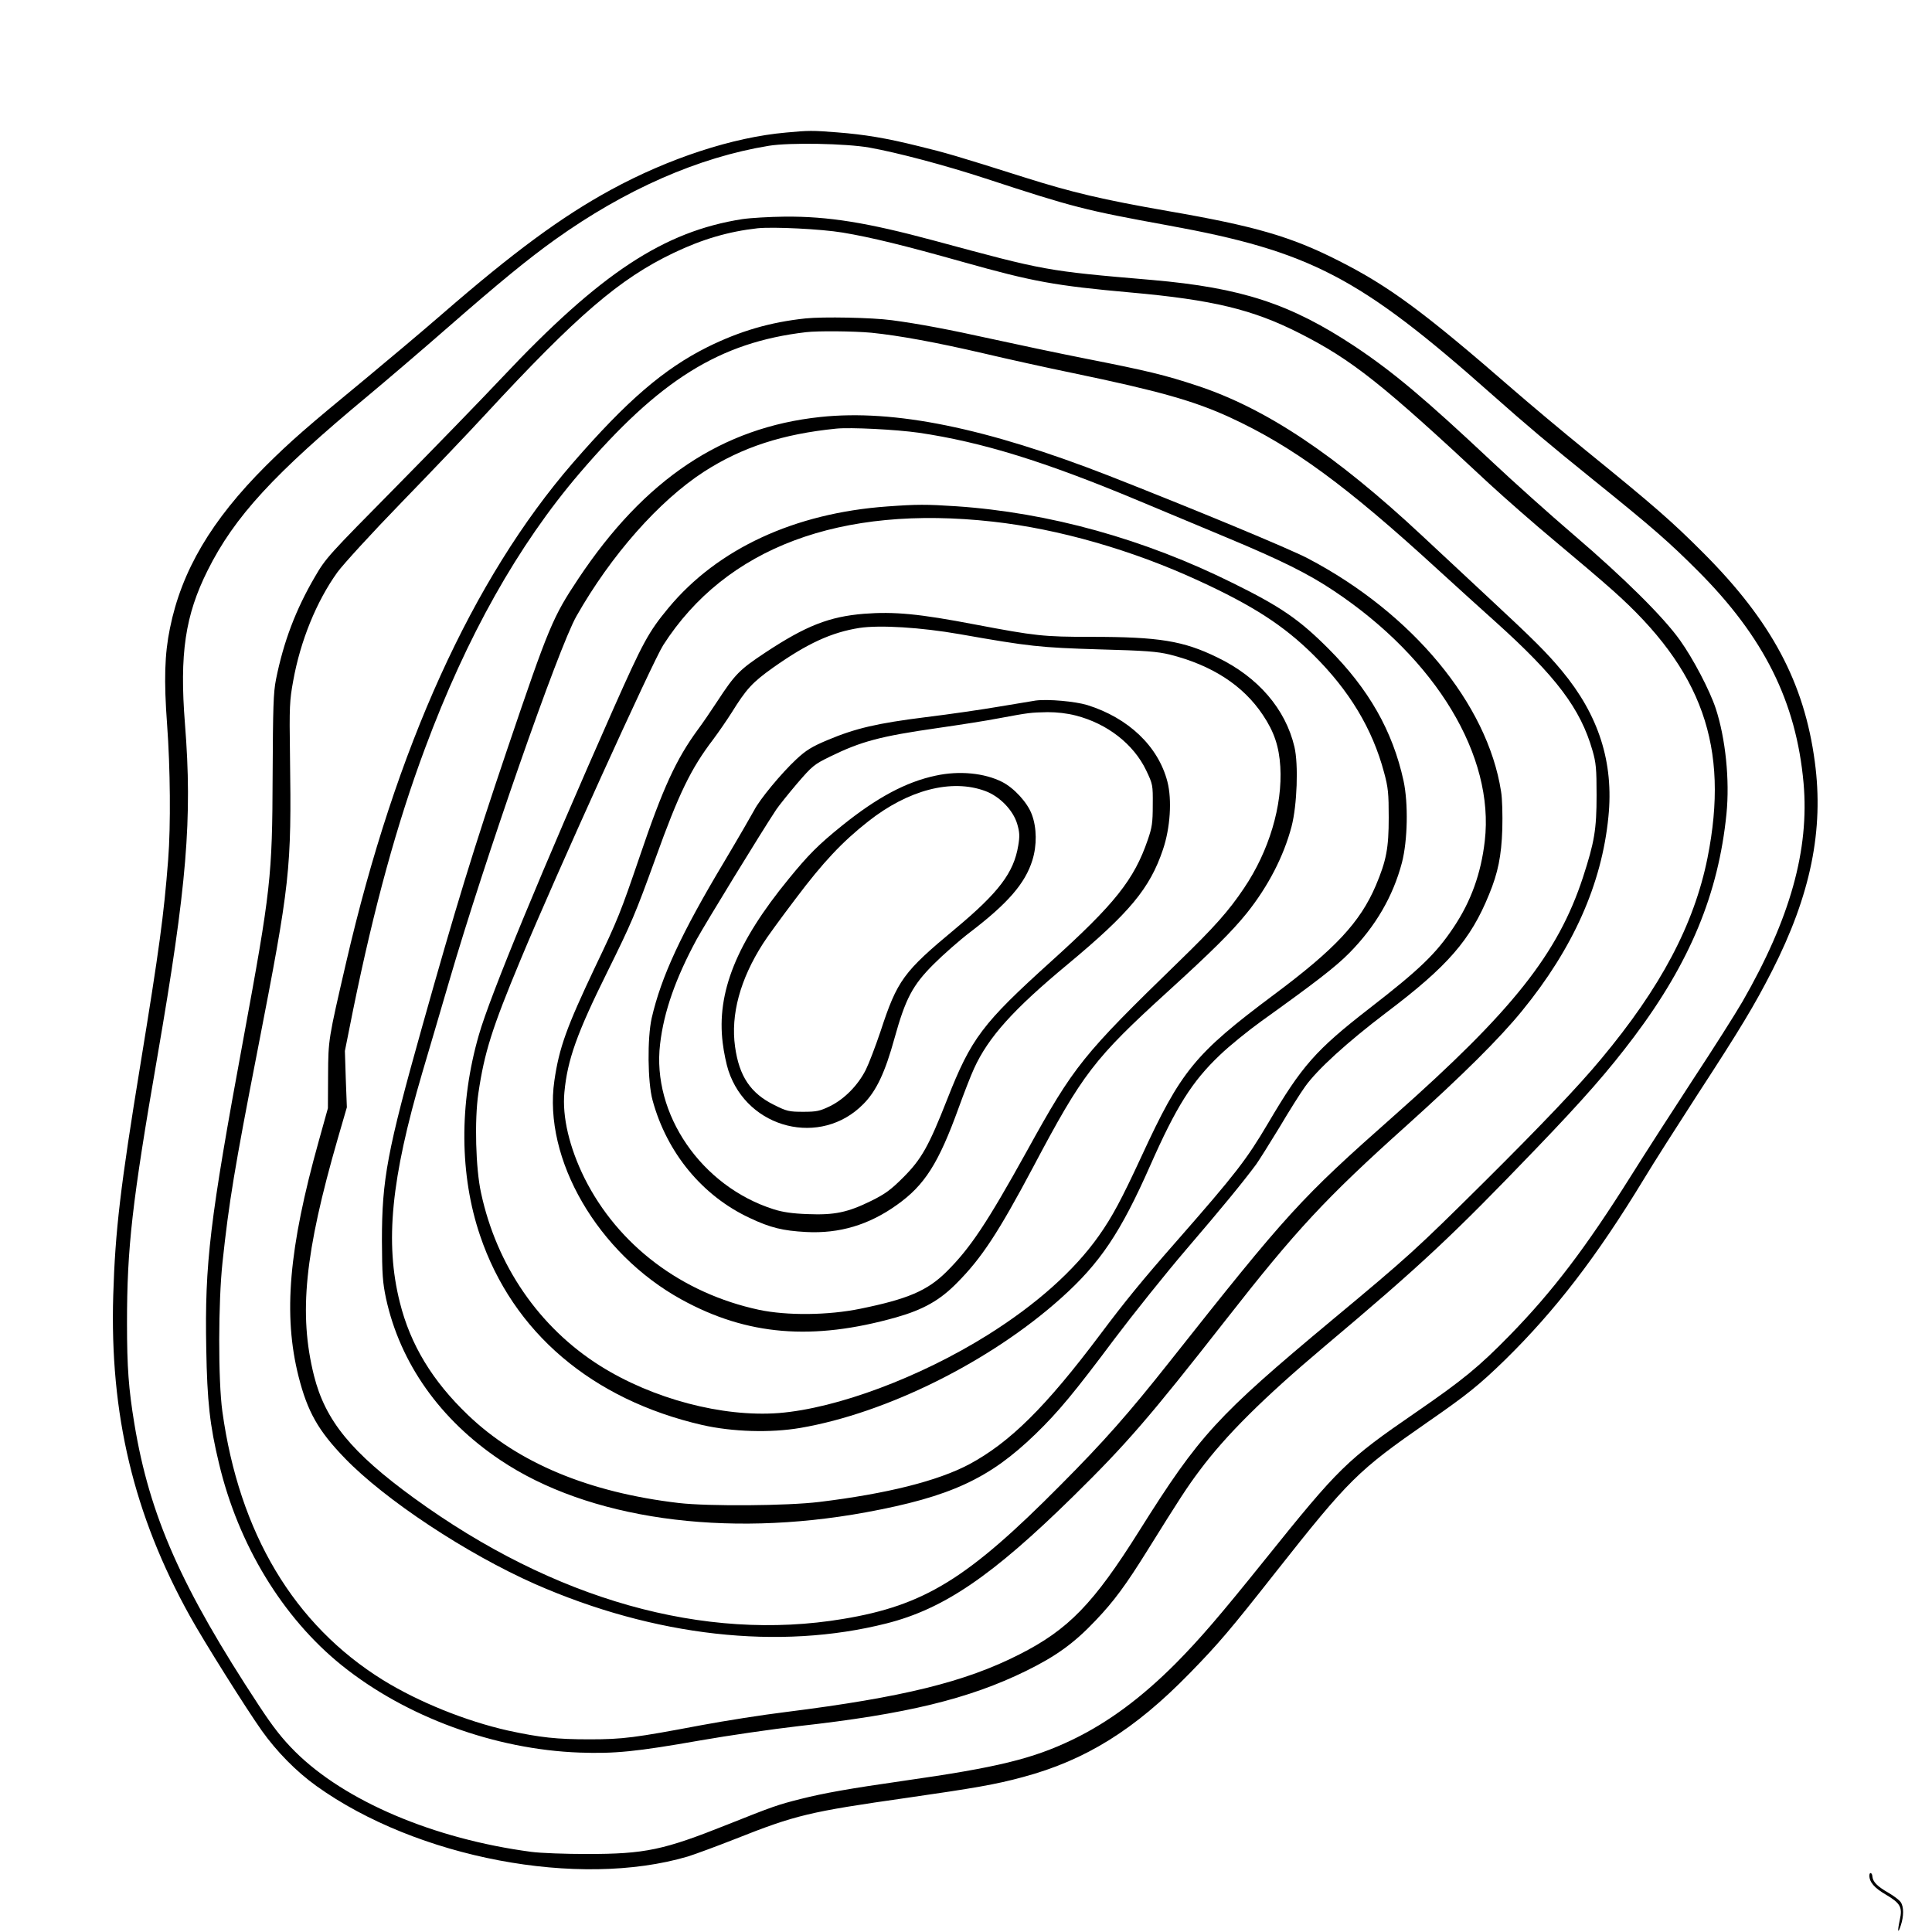 <?xml version="1.0" encoding="UTF-8" standalone="yes"?>
<svg version="1.0" xmlns="http://www.w3.org/2000/svg" width="1080" height="1080" viewBox="0 0 1080 1080" preserveAspectRatio="xMidYMid meet">
  <g transform="translate(0,1080) scale(0.1,-0.1)" fill="#000000" stroke="none">
    <path d="M4394 10059 c-297 -26 -656 -144 -979 -320 -275 -150 -543 -347 -945
-696 -107 -93 -301 -256 -430 -363 -327 -269 -416 -347 -555 -485 -303 -303
-470 -585 -535 -907 -30 -145 -34 -292 -16 -537 18 -243 21 -567 6 -757 -24
-310 -50 -501 -155 -1144 -112 -684 -141 -930 -152 -1290 -20 -666 114 -1228
429 -1795 80 -144 312 -513 401 -639 84 -118 193 -229 306 -310 562 -403 1466
-574 2076 -394 39 12 158 56 265 98 338 134 413 152 960 230 375 54 498 75
648 116 351 94 625 265 932 580 161 165 225 240 480 564 412 522 460 569 850
840 221 153 288 207 434 349 280 275 510 573 776 1011 51 85 185 295 295 465
245 376 323 506 421 698 216 424 290 788 239 1168 -59 443 -242 787 -625 1170
-174 174 -267 256 -655 571 -132 107 -314 260 -405 339 -500 435 -696 580
-980 723 -262 133 -464 192 -950 276 -367 64 -536 104 -805 189 -379 120 -438
137 -590 174 -181 45 -301 65 -455 77 -140 11 -157 11 -286 -1z m466 -84 c156
-28 421 -98 650 -173 494 -162 554 -177 1020 -262 795 -145 1070 -288 1810
-945 201 -178 310 -270 570 -480 330 -266 421 -346 580 -505 371 -371 551
-733 592 -1187 33 -373 -75 -759 -342 -1223 -40 -69 -165 -266 -279 -439 -113
-173 -269 -415 -346 -538 -249 -396 -434 -640 -674 -886 -174 -178 -263 -251
-526 -432 -388 -267 -428 -306 -845 -825 -258 -321 -364 -443 -495 -576 -194
-195 -381 -333 -580 -429 -223 -107 -418 -155 -945 -230 -301 -43 -446 -69
-573 -101 -131 -33 -156 -42 -412 -144 -356 -142 -458 -164 -785 -164 -118 0
-258 5 -310 12 -545 72 -1043 284 -1321 561 -72 72 -122 136 -201 256 -434
660 -612 1061 -697 1577 -32 194 -41 314 -41 562 0 422 28 672 170 1491 165
956 196 1329 154 1858 -31 392 1 607 127 859 150 300 369 538 899 978 102 85
302 256 445 381 285 249 445 380 597 489 393 281 803 461 1196 525 116 19 431
13 562 -10z"/>
    <path d="M4149 9575 c-439 -69 -793 -302 -1342 -885 -111 -118 -378 -393 -592
-610 -378 -383 -393 -398 -455 -505 -107 -183 -175 -363 -217 -572 -15 -75
-17 -154 -19 -538 -2 -569 -10 -639 -164 -1475 -188 -1016 -216 -1252 -207
-1730 5 -293 20 -429 71 -640 108 -456 357 -864 686 -1129 359 -289 856 -471
1330 -488 196 -7 317 5 675 68 154 27 402 63 550 80 602 67 951 152 1270 308
169 83 270 156 390 283 103 108 169 198 291 394 175 281 220 351 290 444 146
196 356 405 694 690 550 463 719 622 1183 1105 274 285 409 440 552 630 313
417 471 799 516 1245 19 189 -5 422 -60 590 -34 102 -125 276 -199 380 -93
131 -313 349 -597 592 -132 113 -334 294 -450 403 -379 356 -556 505 -772 649
-360 238 -631 327 -1133 371 -597 51 -593 51 -1218 220 -375 101 -591 136
-835 134 -84 -1 -191 -7 -238 -14z m561 -75 c161 -27 341 -71 675 -165 391
-110 513 -132 935 -170 459 -41 683 -95 943 -227 296 -150 463 -283 1062 -842
88 -81 252 -225 365 -319 113 -94 259 -218 324 -276 503 -446 655 -876 531
-1497 -75 -372 -261 -724 -595 -1124 -126 -152 -337 -373 -652 -686 -383 -380
-426 -419 -848 -770 -650 -542 -744 -645 -1080 -1179 -257 -410 -398 -555
-673 -694 -301 -153 -650 -239 -1302 -321 -132 -16 -346 -50 -475 -74 -371
-70 -438 -79 -625 -79 -183 0 -275 10 -455 49 -236 53 -501 160 -700 283 -497
309 -803 821 -897 1501 -24 174 -23 613 1 835 36 336 67 524 196 1185 183 942
190 1002 181 1650 -4 270 -2 305 18 414 40 223 130 444 247 607 33 45 193 220
359 391 165 170 376 391 468 491 513 555 751 759 1052 903 161 77 308 120 470
138 88 9 354 -4 475 -24z"/>
    <path d="M4503 9020 c-198 -21 -368 -71 -548 -160 -244 -122 -451 -300 -753
-648 -561 -648 -989 -1591 -1267 -2792 -99 -428 -100 -430 -101 -630 l-1 -185
-51 -183 c-168 -601 -200 -972 -113 -1317 50 -197 110 -303 259 -457 225 -233
681 -534 1063 -703 667 -293 1365 -372 1965 -220 320 81 590 265 1043 710 300
295 425 440 852 985 395 505 557 680 1014 1090 311 280 517 484 644 640 285
349 445 708 482 1083 31 305 -54 569 -260 817 -84 101 -154 171 -410 409 -139
130 -306 285 -370 345 -486 454 -874 713 -1259 840 -178 59 -277 83 -622 151
-157 31 -393 81 -525 110 -240 53 -409 85 -560 105 -111 15 -384 20 -482 10z
m368 -80 c157 -16 363 -54 626 -115 131 -31 357 -81 503 -111 476 -99 675
-155 875 -247 351 -162 649 -380 1165 -853 102 -93 246 -224 320 -290 339
-305 475 -485 542 -719 20 -69 23 -102 23 -250 0 -192 -12 -262 -76 -459 -140
-427 -392 -745 -1054 -1331 -529 -468 -594 -540 -1260 -1381 -224 -283 -364
-442 -604 -683 -521 -526 -762 -675 -1218 -751 -777 -130 -1616 107 -2399 676
-349 254 -496 433 -559 685 -86 345 -52 683 134 1327 l50 172 -6 158 -5 157
46 230 c118 578 246 1044 402 1462 233 626 520 1136 865 1539 446 521 781 730
1264 787 67 8 269 6 366 -3z"/>
    <path d="M4586 8469 c-549 -58 -982 -347 -1353 -904 -143 -215 -164 -264 -398
-955 -189 -559 -287 -880 -474 -1545 -197 -701 -226 -858 -226 -1200 1 -190 4
-234 23 -324 79 -362 303 -678 639 -903 490 -329 1253 -437 2043 -292 473 87
691 188 949 438 127 123 218 233 440 530 104 138 286 366 406 506 198 231 312
370 387 471 15 21 73 113 129 205 55 93 120 196 144 229 68 96 235 248 455
415 343 259 471 406 574 660 50 121 69 215 74 365 2 79 0 171 -7 211 -76 490
-497 997 -1081 1303 -105 55 -648 280 -1115 463 -683 266 -1195 371 -1609 327z
m550 -88 c353 -52 705 -161 1224 -378 124 -52 349 -146 500 -209 304 -127 453
-201 598 -298 571 -381 897 -923 842 -1397 -21 -182 -77 -338 -175 -484 -97
-145 -187 -233 -470 -452 -300 -233 -377 -320 -567 -643 -120 -203 -181 -282
-508 -655 -196 -223 -292 -341 -430 -525 -304 -405 -505 -604 -733 -726 -176
-93 -459 -164 -837 -210 -180 -22 -620 -25 -785 -6 -503 59 -899 224 -1178
491 -200 191 -323 394 -382 631 -84 334 -49 690 126 1285 33 110 100 340 150
510 197 676 611 1864 711 2040 194 342 462 645 713 808 213 137 440 211 740
241 80 8 334 -5 461 -23z"/>
    <path d="M4961 7969 c-520 -37 -950 -237 -1224 -567 -112 -135 -143 -193 -308
-564 -394 -890 -691 -1608 -752 -1823 -111 -384 -108 -785 7 -1123 183 -540
625 -916 1242 -1058 168 -38 380 -45 549 -16 482 83 1061 371 1456 725 218
195 333 366 499 742 146 330 234 470 390 618 53 51 157 135 229 187 304 218
416 304 494 383 147 149 244 316 294 505 32 124 36 331 9 457 -61 279 -194
513 -421 740 -162 162 -265 233 -530 364 -498 248 -1031 396 -1550 431 -167
11 -219 11 -384 -1z m589 -85 c369 -41 779 -159 1148 -329 305 -140 477 -251
643 -415 202 -200 331 -414 396 -658 23 -84 26 -118 26 -252 0 -171 -13 -240
-72 -380 -88 -206 -227 -355 -572 -612 -440 -329 -517 -423 -738 -902 -113
-244 -164 -339 -239 -445 -137 -194 -349 -383 -620 -553 -380 -238 -844 -411
-1168 -437 -315 -24 -706 79 -1001 265 -339 214 -577 560 -664 966 -30 136
-37 407 -15 556 34 230 76 363 236 747 200 481 737 1663 797 1758 350 546 990
786 1843 691z"/>
    <path d="M4830 7369 c-195 -16 -325 -67 -552 -217 -145 -96 -169 -121 -268
-272 -34 -52 -83 -124 -110 -160 -120 -164 -194 -324 -323 -705 -108 -316
-122 -353 -250 -620 -159 -336 -201 -450 -228 -636 -64 -438 243 -966 710
-1223 367 -202 734 -232 1201 -100 151 43 244 95 340 193 137 138 230 279 426
648 277 523 340 605 753 981 244 222 358 335 441 438 119 149 206 317 250 484
31 119 39 347 16 445 -50 212 -203 390 -431 500 -190 93 -327 115 -705 115
-268 0 -311 5 -649 69 -313 60 -451 73 -621 60z m535 -114 c391 -69 449 -75
778 -85 262 -7 325 -12 396 -29 235 -59 410 -172 520 -337 64 -95 91 -177 98
-290 13 -217 -63 -472 -203 -679 -85 -127 -166 -218 -364 -410 -539 -524 -585
-580 -850 -1060 -225 -406 -317 -543 -450 -675 -106 -105 -216 -152 -481 -206
-180 -37 -410 -39 -566 -6 -433 93 -788 361 -976 737 -84 170 -125 342 -112
479 17 182 70 330 240 673 135 273 156 322 269 634 131 364 198 502 323 666
32 43 78 110 102 148 84 135 116 170 234 254 190 134 324 196 482 221 114 17
343 3 560 -35z"/>
    <path d="M5790 6884 c-19 -3 -111 -18 -205 -34 -93 -16 -278 -43 -410 -59
-271 -34 -392 -62 -549 -128 -88 -37 -120 -57 -173 -106 -87 -81 -207 -227
-237 -286 -14 -26 -89 -156 -167 -287 -242 -404 -353 -645 -406 -875 -25 -112
-23 -359 5 -460 80 -294 279 -535 544 -658 114 -54 184 -71 314 -78 186 -10
352 40 507 151 157 111 234 234 347 546 29 80 67 178 85 217 80 175 219 330
524 583 346 288 459 424 532 641 41 121 51 278 25 379 -51 198 -218 357 -449
429 -67 20 -217 34 -287 25z m224 -84 c176 -45 323 -160 393 -306 37 -78 38
-81 37 -194 0 -99 -4 -126 -28 -195 -76 -222 -184 -358 -541 -680 -383 -346
-446 -429 -580 -770 -103 -262 -144 -335 -245 -436 -70 -70 -101 -93 -180
-132 -132 -65 -206 -80 -355 -74 -85 3 -140 11 -190 27 -404 128 -682 533
-635 924 21 181 87 368 205 586 49 89 361 599 444 724 14 21 66 86 116 145 86
100 96 108 186 152 172 84 278 113 599 159 118 17 274 41 345 55 167 31 175
32 271 34 52 0 108 -6 158 -19z"/>
    <path d="M5230 6464 c-165 -35 -328 -122 -525 -281 -130 -105 -186 -161 -296
-296 -292 -356 -404 -636 -369 -917 6 -52 21 -122 32 -155 108 -327 517 -428
754 -187 73 73 122 178 174 367 62 223 101 297 219 415 53 53 145 134 204 179
211 161 308 273 348 402 26 83 25 182 -3 256 -24 66 -99 148 -166 182 -99 50
-240 64 -372 35z m278 -86 c81 -30 155 -107 178 -183 14 -48 15 -69 6 -122
-25 -152 -109 -262 -352 -465 -290 -241 -324 -287 -418 -574 -28 -83 -65 -180
-82 -214 -44 -87 -119 -163 -199 -203 -58 -28 -75 -32 -151 -32 -79 0 -92 3
-162 38 -132 65 -196 160 -219 326 -25 179 28 376 156 576 19 31 102 145 184
253 152 202 259 316 404 430 224 177 467 240 655 170z"/>
    <path d="M10450 315 c0 -36 28 -69 92 -106 81 -48 94 -70 78 -141 -14 -65 -11
-82 5 -33 18 54 18 106 0 132 -8 12 -39 35 -68 52 -63 36 -87 61 -90 90 -1 23
-17 29 -17 6z"/>
  </g>
</svg>